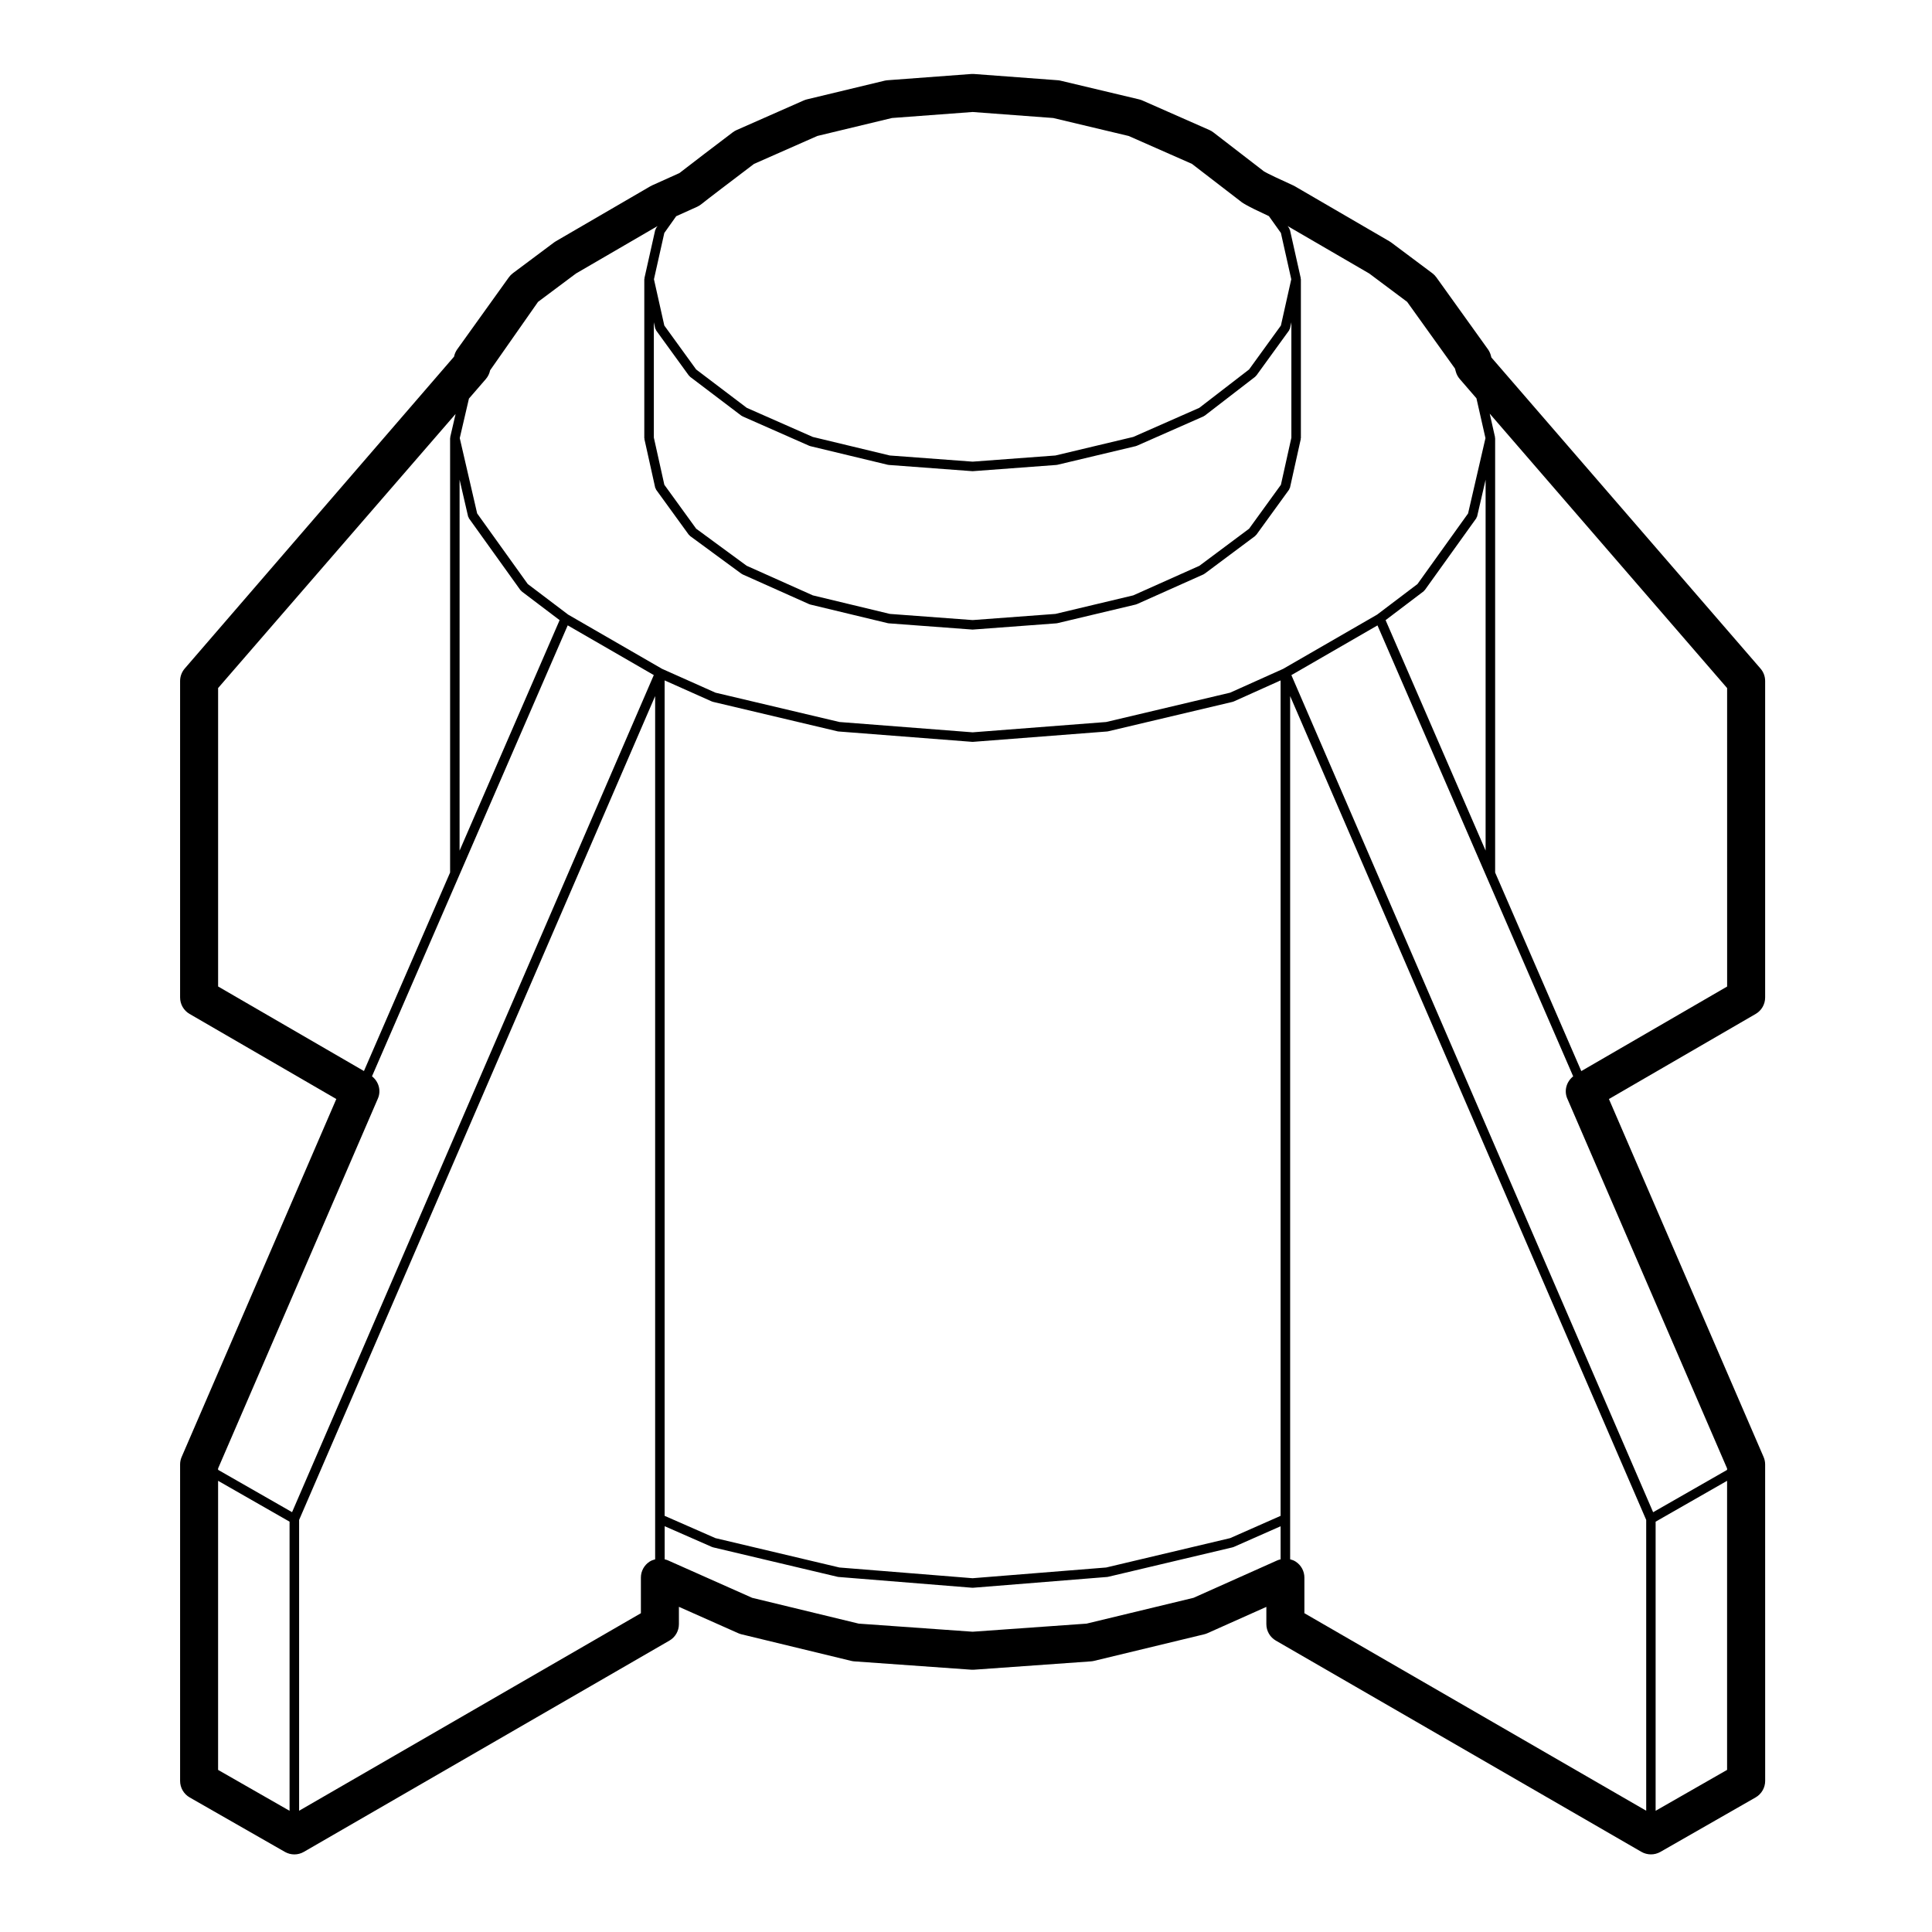<?xml version="1.0" encoding="UTF-8"?>
<!-- Uploaded to: SVG Repo, www.svgrepo.com, Generator: SVG Repo Mixer Tools -->
<svg fill="#000000" width="800px" height="800px" version="1.1" viewBox="144 144 512 512" xmlns="http://www.w3.org/2000/svg">
 <path d="m539.23 238.73-0.141-0.535c-0.156-0.586-0.418-1.137-0.77-1.633l-13.668-19.062c-0.301-0.418-0.664-0.785-1.078-1.098l-10.906-8.156c-0.152-0.117-0.312-0.223-0.484-0.316l-25.023-14.559c-0.152-0.09-0.309-0.168-0.469-0.242-3.141-1.41-7.027-3.258-7.699-3.688l-13.441-10.363c-0.316-0.246-0.672-0.457-1.043-0.621l-17.746-7.824c-0.281-0.121-0.57-0.223-0.867-0.293l-20.828-4.957c-0.262-0.066-0.523-0.105-0.789-0.121l-22.152-1.652c-0.246-0.02-0.504-0.02-0.746 0l-22.148 1.652c-0.273 0.02-0.539 0.066-0.805 0.121l-20.609 4.957c-0.293 0.074-0.574 0.168-0.852 0.293l-17.738 7.824c-0.371 0.164-0.711 0.363-1.027 0.598-3.664 2.777-11.672 8.863-14.152 10.812l-7.242 3.262c-0.16 0.074-0.312 0.152-0.469 0.242l-25.016 14.551c-0.168 0.102-0.328 0.203-0.484 0.316l-10.914 8.156c-0.414 0.312-0.777 0.68-1.078 1.098l-13.668 19.062c-0.418 0.586-0.711 1.25-0.848 1.953l-71.375 82.66c-0.789 0.922-1.23 2.09-1.23 3.301v83.871c0 1.793 0.953 3.461 2.508 4.359l38.891 22.551-40.984 94.852c-0.273 0.629-0.414 1.309-0.414 1.996v83.863c0 1.805 0.969 3.473 2.535 4.375l25.242 14.438c0.777 0.441 1.641 0.664 2.504 0.664 0.871 0 1.742-0.227 2.519-0.676l96.871-55.984c1.562-0.902 2.519-2.562 2.519-4.363v-4.59l15.73 6.992c0.277 0.121 0.562 0.223 0.863 0.293l29.094 7.047c0.273 0.07 0.551 0.105 0.828 0.125l30.965 2.207c0.238 0.02 0.473 0.02 0.719 0l30.969-2.207c0.277-0.02 0.551-0.059 0.82-0.125l29.207-7.047c0.301-0.07 0.59-0.172 0.875-0.297l15.609-6.973v4.574c0 1.797 0.957 3.465 2.519 4.363l96.879 55.984c1.547 0.887 3.461 0.898 5.023 0.012l25.234-14.438c1.566-0.902 2.535-2.57 2.535-4.375l-0.008-83.855c0-0.691-0.141-1.367-0.414-1.996l-40.984-94.855 38.891-22.551c1.559-0.902 2.508-2.562 2.508-4.359v-83.875c0-1.211-0.438-2.383-1.23-3.293zm20.121 196.41 42.344 98.012v0.387l-19.598 11.215-95.867-221.84 22.816-13.176 28.754 66.266 23.109 53.238c-1.766 1.402-2.477 3.785-1.559 5.902zm23.406 112.12 18.938-10.828v76.609l-18.938 10.836zm-112.75 4.359-32.859 7.785-35.398 2.84-35.293-2.84-32.863-7.785-13.461-5.906v-221.4l12.555 5.602c0.055 0.023 0.109 0.02 0.168 0.035 0.023 0.012 0.031 0.035 0.055 0.039l33.059 7.824c0.059 0.016 0.117 0.016 0.172 0.02 0.012 0 0.016 0.012 0.02 0.012l35.488 2.754c0.035 0.004 0.07 0.004 0.102 0.004s0.066 0 0.102-0.004l35.594-2.754c0.004 0 0.012-0.012 0.02-0.012 0.055-0.004 0.109-0.004 0.172-0.02l33.059-7.824c0.023-0.004 0.035-0.035 0.059-0.039 0.055-0.02 0.109-0.016 0.168-0.039l12.445-5.594v221.4zm-268.21-15.191 18.941 10.832v76.621l-18.941-10.836zm19.605 8.312-19.602-11.215v-0.387l42.344-98.012c0.918-2.117 0.207-4.5-1.562-5.894l23.109-53.238 28.758-66.266 22.812 13.176zm51.352-300.29c0.57-0.664 0.961-1.461 1.133-2.316l12.699-18.137 10.055-7.516 21.613-12.57-0.414 0.586c-0.055 0.074-0.02 0.16-0.055 0.242-0.039 0.086-0.125 0.121-0.145 0.211l-2.863 12.781c-0.012 0.055 0.031 0.098 0.023 0.141-0.004 0.047-0.055 0.082-0.055 0.133v42.098c0 0.051 0.051 0.082 0.055 0.125 0.004 0.055-0.035 0.098-0.023 0.141l2.863 12.898c0.023 0.105 0.109 0.168 0.16 0.258 0.031 0.07 0.004 0.145 0.051 0.211l8.711 12.012c0.039 0.051 0.109 0.035 0.156 0.082 0.055 0.059 0.051 0.145 0.117 0.195l13.668 10.031c0.047 0.035 0.102 0.023 0.145 0.051 0.035 0.02 0.047 0.07 0.086 0.09l17.738 7.93c0.051 0.023 0.105 0.02 0.16 0.035 0.023 0.004 0.031 0.035 0.055 0.039l20.609 4.957c0.066 0.016 0.121 0.02 0.188 0.02 0.004 0 0.012 0.012 0.016 0.012l22.148 1.652c0.031 0.004 0.066 0.004 0.098 0.004s0.066 0 0.098-0.004l22.152-1.652c0.004 0 0.012-0.012 0.016-0.012 0.059-0.004 0.121-0.004 0.18-0.02l20.828-4.957c0.023-0.004 0.031-0.031 0.055-0.039 0.055-0.016 0.109-0.012 0.168-0.035l17.746-7.93c0.039-0.02 0.051-0.07 0.09-0.098 0.051-0.023 0.105-0.016 0.152-0.051l13.441-10.031c0.066-0.051 0.066-0.137 0.109-0.191 0.047-0.047 0.117-0.031 0.152-0.082l8.711-12.012c0.047-0.066 0.02-0.141 0.051-0.211 0.051-0.09 0.137-0.145 0.16-0.258l2.863-12.898c0.012-0.051-0.031-0.09-0.023-0.141 0.004-0.051 0.055-0.082 0.055-0.125v-42.098c0-0.055-0.051-0.086-0.055-0.133s0.035-0.09 0.023-0.141l-2.863-12.781c-0.02-0.098-0.105-0.133-0.145-0.211-0.035-0.082 0-0.168-0.055-0.242l-0.414-0.586 21.617 12.57 10.051 7.516 12.68 17.688 0.207 0.766c0.195 0.734 0.555 1.414 1.059 1.996l4.418 5.109 2.394 10.559-4.609 19.961-13.41 18.707-10.695 8.102-24.922 14.383-14.035 6.301-32.84 7.773-35.398 2.734-35.293-2.734-32.852-7.773-14.156-6.316-24.895-14.375-10.699-8.102-13.41-18.707-4.613-19.965 2.438-10.473zm210.7-38.707 2.746 12.262-2.746 12.262-8.438 11.648-13.191 10.168-17.492 7.707-20.633 4.918-21.949 1.633-21.941-1.633-20.426-4.918-17.48-7.707-13.418-10.172-8.438-11.645-2.746-12.262 2.746-12.262 3.152-4.445 5.562-2.504c0.422-0.191 0.867-0.484 1.219-0.777 0.82-0.691 8.723-6.707 13.836-10.578l16.785-7.406 19.773-4.758 21.367-1.594 21.375 1.594 19.992 4.762 16.766 7.391 12.723 9.793c0.457 0.398 1.328 1.129 7.672 4.055zm2.781 54.227-2.781 12.504-8.434 11.641-13.168 9.828-17.523 7.836-20.621 4.914-21.949 1.633-21.941-1.633-20.41-4.914-17.527-7.84-13.387-9.824-8.438-11.645-2.781-12.504v-30.57l0.371 1.668c0.023 0.105 0.109 0.16 0.16 0.258 0.035 0.07 0.004 0.141 0.051 0.207l8.711 12.016c0.035 0.051 0.105 0.035 0.141 0.074 0.055 0.059 0.051 0.141 0.109 0.191l13.668 10.363c0.051 0.039 0.109 0.023 0.168 0.055 0.039 0.023 0.047 0.074 0.09 0.098l17.738 7.824c0.051 0.023 0.105 0.02 0.156 0.035 0.02 0.004 0.031 0.035 0.055 0.039l20.609 4.957c0.066 0.016 0.121 0.02 0.188 0.02 0.004 0 0.012 0.012 0.016 0.012l22.148 1.652c0.031 0.004 0.066 0.004 0.098 0.004s0.066 0 0.098-0.004l22.152-1.652c0.004 0 0.012-0.012 0.016-0.012 0.059-0.004 0.121-0.004 0.18-0.02l20.828-4.957c0.023-0.004 0.031-0.031 0.055-0.039 0.055-0.016 0.105-0.012 0.16-0.035l17.746-7.824c0.047-0.02 0.051-0.074 0.09-0.098 0.055-0.031 0.121-0.02 0.172-0.059l13.441-10.363c0.066-0.051 0.059-0.133 0.105-0.188 0.039-0.039 0.105-0.023 0.141-0.074l8.711-12.016c0.047-0.066 0.016-0.137 0.051-0.207 0.051-0.098 0.137-0.152 0.16-0.258l0.371-1.668v30.574zm35.086 40.699c0.066-0.051 0.059-0.137 0.109-0.191 0.039-0.047 0.109-0.031 0.145-0.082l13.668-19.062c0.047-0.066 0.016-0.137 0.051-0.203 0.047-0.09 0.125-0.145 0.152-0.246l2.254-9.75v98.281l-26.504-61.07zm-255.52-29.527 2.254 9.75c0.023 0.102 0.105 0.156 0.152 0.246 0.035 0.066 0.004 0.137 0.051 0.203l13.668 19.062c0.035 0.051 0.105 0.035 0.145 0.082 0.055 0.055 0.051 0.141 0.109 0.191l10.125 7.668-26.512 61.086 0.004-98.289zm-2.484-11.32c-0.012 0.051 0.031 0.098 0.023 0.145-0.004 0.051-0.059 0.086-0.059 0.137v115.12l-22.832 52.613-38.648-22.41v-79.086l62.938-72.641zm276.91 115.41v-115.12c0-0.051-0.051-0.086-0.055-0.133-0.004-0.055 0.035-0.098 0.023-0.145l-1.406-6.219 62.914 72.734 0.004 79.094-38.648 22.41zm-316.96 171.57 94.352-218.33v228.77c-0.52 0.133-1.023 0.316-1.484 0.613-1.43 0.934-2.293 2.519-2.293 4.227v9.438l-90.574 52.348zm148.3 27.477-28.242-6.84-22.395-9.961c-0.258-0.109-0.523-0.168-0.785-0.238v-8.777l12.559 5.512c0.055 0.023 0.105 0.02 0.16 0.035 0.023 0.004 0.031 0.035 0.055 0.039l33.059 7.828c0.059 0.016 0.109 0.016 0.168 0.02 0.012 0 0.012 0.012 0.02 0.012l35.488 2.863c0.035 0.004 0.07 0.004 0.105 0.004s0.07 0 0.105-0.004l35.594-2.863c0.004 0 0.012-0.012 0.02-0.012 0.055-0.004 0.105-0.004 0.168-0.02l33.059-7.828c0.023-0.004 0.031-0.035 0.055-0.039 0.055-0.016 0.105-0.012 0.16-0.035l12.453-5.5v8.766c-0.266 0.07-0.539 0.125-0.797 0.242l-22.277 9.957-28.348 6.84-30.191 2.144zm118.11-2.762v-9.438c0-1.707-0.867-3.293-2.297-4.227-0.465-0.301-0.961-0.488-1.48-0.621v-228.76l94.359 218.33v77.062z"/>
</svg>